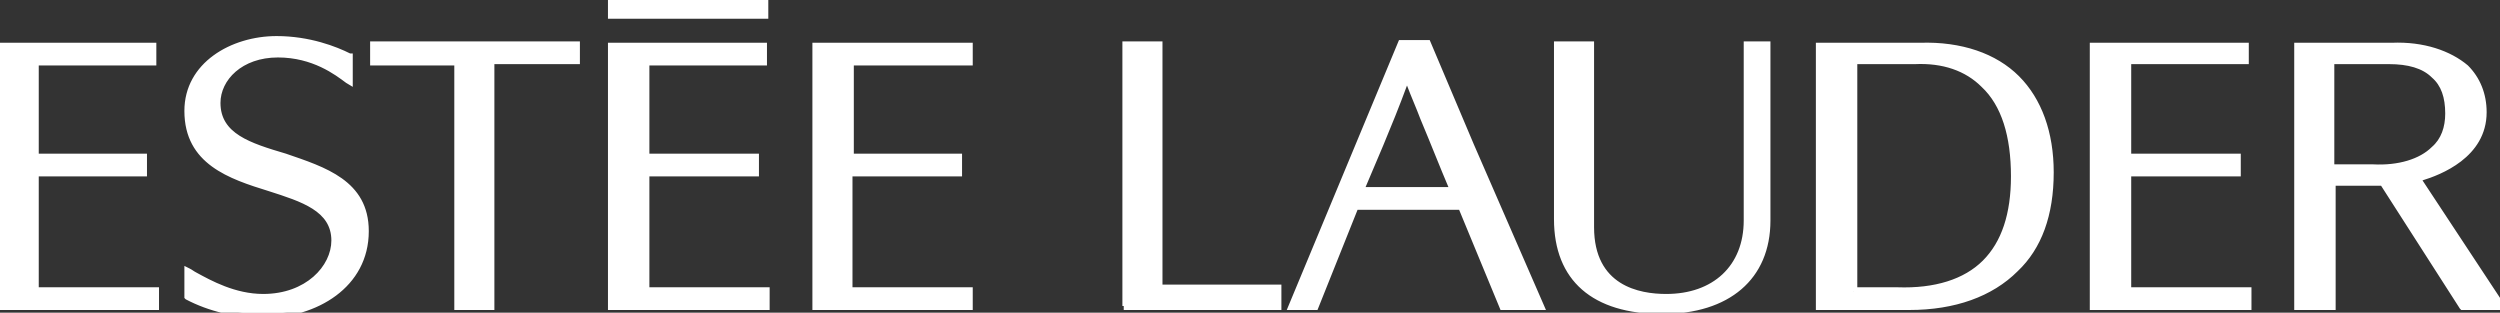 <?xml version="1.0" encoding="utf-8"?>
<!-- Generator: Adobe Illustrator 24.1.2, SVG Export Plug-In . SVG Version: 6.00 Build 0)  -->
<svg version="1.1" id="Layer_1" xmlns="http://www.w3.org/2000/svg" xmlns:xlink="http://www.w3.org/1999/xlink" x="0px" y="0px"
	 viewBox="0 0 187.1 23.4" style="enable-background:new 0 0 187.1 23.4;" xml:space="preserve">
<rect x="0" y="0" width="187.1" height="23.4" fill="#333333" stroke="none"/>
<style type="text/css">
	.st0{fill-rule:evenodd;clip-rule:evenodd;fill:#FFFFFF;}
	.st1{fill:#FFFFFF;}
</style>
<g>
	<path class="st0" d="M34.2,4.6v18.3h2.6V4.6h6.3V3.4H27.9v1.2L34.2,4.6L34.2,4.6z M57.2,1.1V0H45.7v1.1H57.2L57.2,1.1z M45.8,22.9
		h11.6v-1.2h-9v-8.8h8.2v-1.2h-8.2V4.6h8.8V3.4H45.8V22.9L45.8,22.9z M61,22.9h11.6v-1.2h-9v-8.8h8.2v-1.2h-8.2V4.6h8.9V3.4H61V22.9
		L61,22.9z M0,22.9h11.6v-1.2h-9v-8.8h8.2v-1.2H2.6V4.6h8.9V3.4H0V22.9L0,22.9z M156.6,22.9h11.6v-1.2h-9v-8.8h8.2v-1.2h-8.2V4.5
		h8.8V3.4h-11.4L156.6,22.9L156.6,22.9z M84.1,22.9h11.5v-1.3h-8.9V3.4h-2.5L84.1,22.9L84.1,22.9z M14,22.1c1.7,0.9,3.7,1.4,5.7,1.4
		c4.1,0,7.7-2.3,7.7-6.3c0-6.7-11.1-4.4-11.1-9.6c0-1.9,1.8-3.6,4.5-3.6s4.5,1.4,5.3,2V4.2c-1-0.5-3-1.3-5.4-1.3
		c-3.4,0-6.6,2-6.6,5.3c0,7,11,4.5,11,9.7c0,2.1-2,4.3-5.4,4.3c-2.6,0-4.7-1.4-5.7-1.9L14,22.1L14,22.1z M96.6,22.9l8.3-19.7h2
		l3.2,7.6l5.2,12.1h-2.9l-3.1-7.5h-7.9l-3,7.5H96.6L96.6,22.9z M108.8,14.3c-0.9-2.1-2.2-5.4-3.5-8.6c-1.3,3.4-3.1,7.7-3.5,8.6
		H108.8L108.8,14.3z M116.6,16.4c0,4.4,2.6,6.9,7.8,6.9c5.6,0,7.8-3.2,7.8-6.8V3.4h-1.5v13.2c0,3.6-2.4,5.7-6,5.7
		c-3.2,0-5.6-1.6-5.6-5.3V3.4h-2.5V16.4L116.6,16.4z M171.9,3.4h7.1c3.7-0.1,6.8,1.4,6.8,5s-4.1,4.7-5,4.9l6.4,9.6h-2.9l-6-9.3h-3.8
		v9.3h-2.6V3.4L171.9,3.4z M177.5,12.5c3.2,0.1,5.7-1.2,5.7-4.1c0-2.6-1.6-4-4.4-3.9h-4.3v8H177.5L177.5,12.5z M136.1,22.9V3.4h7.5
		c6.2-0.1,9.8,3.4,9.8,9.5c0,7.3-5,10.1-10.8,10H136.1L136.1,22.9z M138.7,21.8h3.4c5.3,0.1,8.7-2.2,8.7-8.5c0-5.8-2.8-8.8-7.5-8.7
		h-4.5L138.7,21.8L138.7,21.8z"/>
	<path class="st1" d="M19.7,23.8c-2,0-4.1-0.5-5.8-1.4l-0.1-0.1v-2.4l0.4,0.2c0.2,0.1,0.3,0.2,0.5,0.3c1.1,0.6,2.9,1.6,5,1.6
		c3.2,0,5.1-2.1,5.1-4c0-2.2-2.2-2.9-4.7-3.7c-2.9-0.9-6.3-2-6.3-6c0-3.6,3.5-5.6,6.9-5.6c2.5,0,4.5,0.8,5.5,1.3L26.4,4v2.5
		l-0.5-0.3c-0.8-0.6-2.5-1.9-5.1-1.9c-2.7,0-4.3,1.7-4.3,3.4c0,2.3,2.2,3,4.9,3.8c2.9,1,6.2,2,6.2,5.8
		C27.6,21.5,23.7,23.8,19.7,23.8z M14.3,21.9c1.6,0.8,3.6,1.3,5.5,1.3c3.6,0,7.4-1.9,7.4-6c0-3.4-3-4.4-5.9-5.3
		C18.6,11,16,10.2,16,7.6c0-1.9,1.8-3.9,4.8-3.9c2.4,0,4.1,1.1,5.1,1.8V4.4c-1-0.5-2.9-1.2-5.1-1.2c-3.1,0-6.4,1.8-6.4,5.1
		c0,3.6,3,4.5,5.9,5.5c2.6,0.8,5.1,1.6,5.1,4.2c0,2.2-2.1,4.5-5.6,4.5c-2.3,0-4.2-1-5.3-1.6c-0.1,0-0.1-0.1-0.2-0.1V21.9z
		 M124.4,23.5c-5.2,0-8.1-2.5-8.1-7.1V3.1h3V17c0,4.4,3.4,5,5.4,5c3.5,0,5.8-2.1,5.8-5.5V3.1h2v13.4
		C132.5,20.9,129.4,23.5,124.4,23.5z M116.8,3.6v12.8c0,4.3,2.6,6.6,7.6,6.6c4.7,0,7.5-2.4,7.5-6.5V3.6h-1v12.9c0,3.7-2.4,6-6.3,6
		c-3.7,0-5.9-2-5.9-5.5V3.6H116.8z M142.9,23.2c-0.1,0-0.2,0-0.3,0h-6.7v-20h7.8c3.1-0.1,5.7,0.8,7.4,2.5c1.7,1.7,2.6,4.2,2.6,7.2
		c0,3.2-0.9,5.7-2.7,7.4C149.1,22.2,146.3,23.2,142.9,23.2z M136.3,22.7h6.3c3.4,0.1,6.1-0.9,8-2.7c1.7-1.7,2.6-4.1,2.6-7.1
		c0-2.9-0.9-5.3-2.5-6.9c-1.6-1.6-4.1-2.4-7.1-2.4h-7.3V22.7z M187.7,23.2h-3.5l-0.1-0.1l-5.9-9.2h-3.4v9.3h-3.1v-20h7.3
		c2.4-0.1,4.4,0.6,5.7,1.7c0.9,0.9,1.4,2.1,1.4,3.5c0,3.4-3.5,4.7-4.8,5.1L187.7,23.2z M184.4,22.7h2.3l-6.3-9.5l0.4-0.1
		c0.8-0.2,4.8-1.2,4.8-4.7c0-1.3-0.4-2.4-1.2-3.1c-1.1-1.1-3-1.7-5.3-1.6h-6.9v19h2.1v-9.3h4.2l0.1,0.1L184.4,22.7z M168.5,23.2
		h-12.1v-20h11.9v1.6h-8.8v6.7h8.2v1.7h-8.2v8.3h9V23.2z M156.8,22.7H168V22h-9v-9.3h8.2V12H159V4.3h8.8V3.6h-10.9V22.7z
		 M115.7,23.2h-3.4l-3.1-7.5h-7.6l-3,7.5h-2.3L104.7,3h2.3l3.3,7.8L115.7,23.2z M112.6,22.7h2.4l-5-11.8l-3.1-7.4h-1.7L97,22.7h1.3
		l3-7.5h8.2L112.6,22.7z M95.8,23.2H84.1v-0.3H84V3.1h3v18.2h8.9V23.2z M84.5,22.7h10.9v-0.8h-8.9V3.6h-2V22.7z M72.9,23.2H60.8v-20
		h12v1.7h-8.9v6.6H72v1.7h-8.2v8.3h9V23.2z M61.3,22.7h11.1V22h-9v-9.3h8.2V12h-8.2V4.4h8.9V3.6h-11V22.7z M57.6,23.2H45.5v-20h11.9
		v1.7h-8.8v6.6h8.2v1.7h-8.2v8.3h9V23.2z M46,22.7h11.1V22h-9v-9.3h8.2V12h-8.2V4.4H57V3.6H46V22.7z M37,23.2H34V4.9h-6.3V3.1h15.7
		v1.7H37V23.2z M34.5,22.7h2.1V4.4h6.3V3.6H28.1v0.7h6.3V22.7z M11.9,23.2H-0.3v-20h12v1.7H2.9v6.6H11v1.7H2.9v8.3h9V23.2z
		 M0.3,22.7h11.1V22h-9v-9.3h8.2V12H2.4V4.4h8.9V3.6h-11V22.7z M142.4,22.1c-0.1,0-0.2,0-0.3,0h-3.4v-0.3h-0.2V4.4h4.8
		c2.2,0,4.1,0.6,5.4,1.9c1.6,1.5,2.4,3.9,2.4,7.1c0,3-0.8,5.2-2.2,6.6C147.4,21.3,145.2,22.1,142.4,22.1z M139,21.5h3
		c2.8,0.1,5-0.6,6.4-2c1.4-1.4,2.1-3.5,2.1-6.3c0-3-0.7-5.3-2.2-6.7c-1.2-1.2-2.9-1.8-5-1.7H139V21.5z M109.2,14.5h-7.8l0.2-0.4
		c0.4-0.9,2.2-5.2,3.5-8.6l0.2-0.6l0.2,0.6c0.4,1,0.8,2.1,1.3,3.1c0.8,2.1,1.6,4.1,2.2,5.5L109.2,14.5z M102.2,14h6.2
		c-0.6-1.4-1.3-3.2-2.1-5.1c-0.3-0.8-0.7-1.7-1-2.5C104.2,9.4,102.7,12.8,102.2,14z M177.8,12.8c-0.1,0-0.2,0-0.3,0h-3.2V4.3h4.5
		c1.5-0.1,2.7,0.3,3.5,1.1c0.7,0.7,1.1,1.7,1.1,3.1c0,1.2-0.4,2.2-1.2,2.9C181.3,12.2,179.7,12.8,177.8,12.8z M174.8,12.3h2.8
		c1.9,0.1,3.5-0.4,4.4-1.3c0.7-0.6,1-1.5,1-2.5c0-1.2-0.3-2.1-1-2.7c-0.7-0.7-1.8-1-3.2-1h-4.1V12.3z M57.5,1.4h-12v-1.6h12V1.4z
		 M46,0.9h11V0.3H46V0.9z"/>
</g>
</svg>
